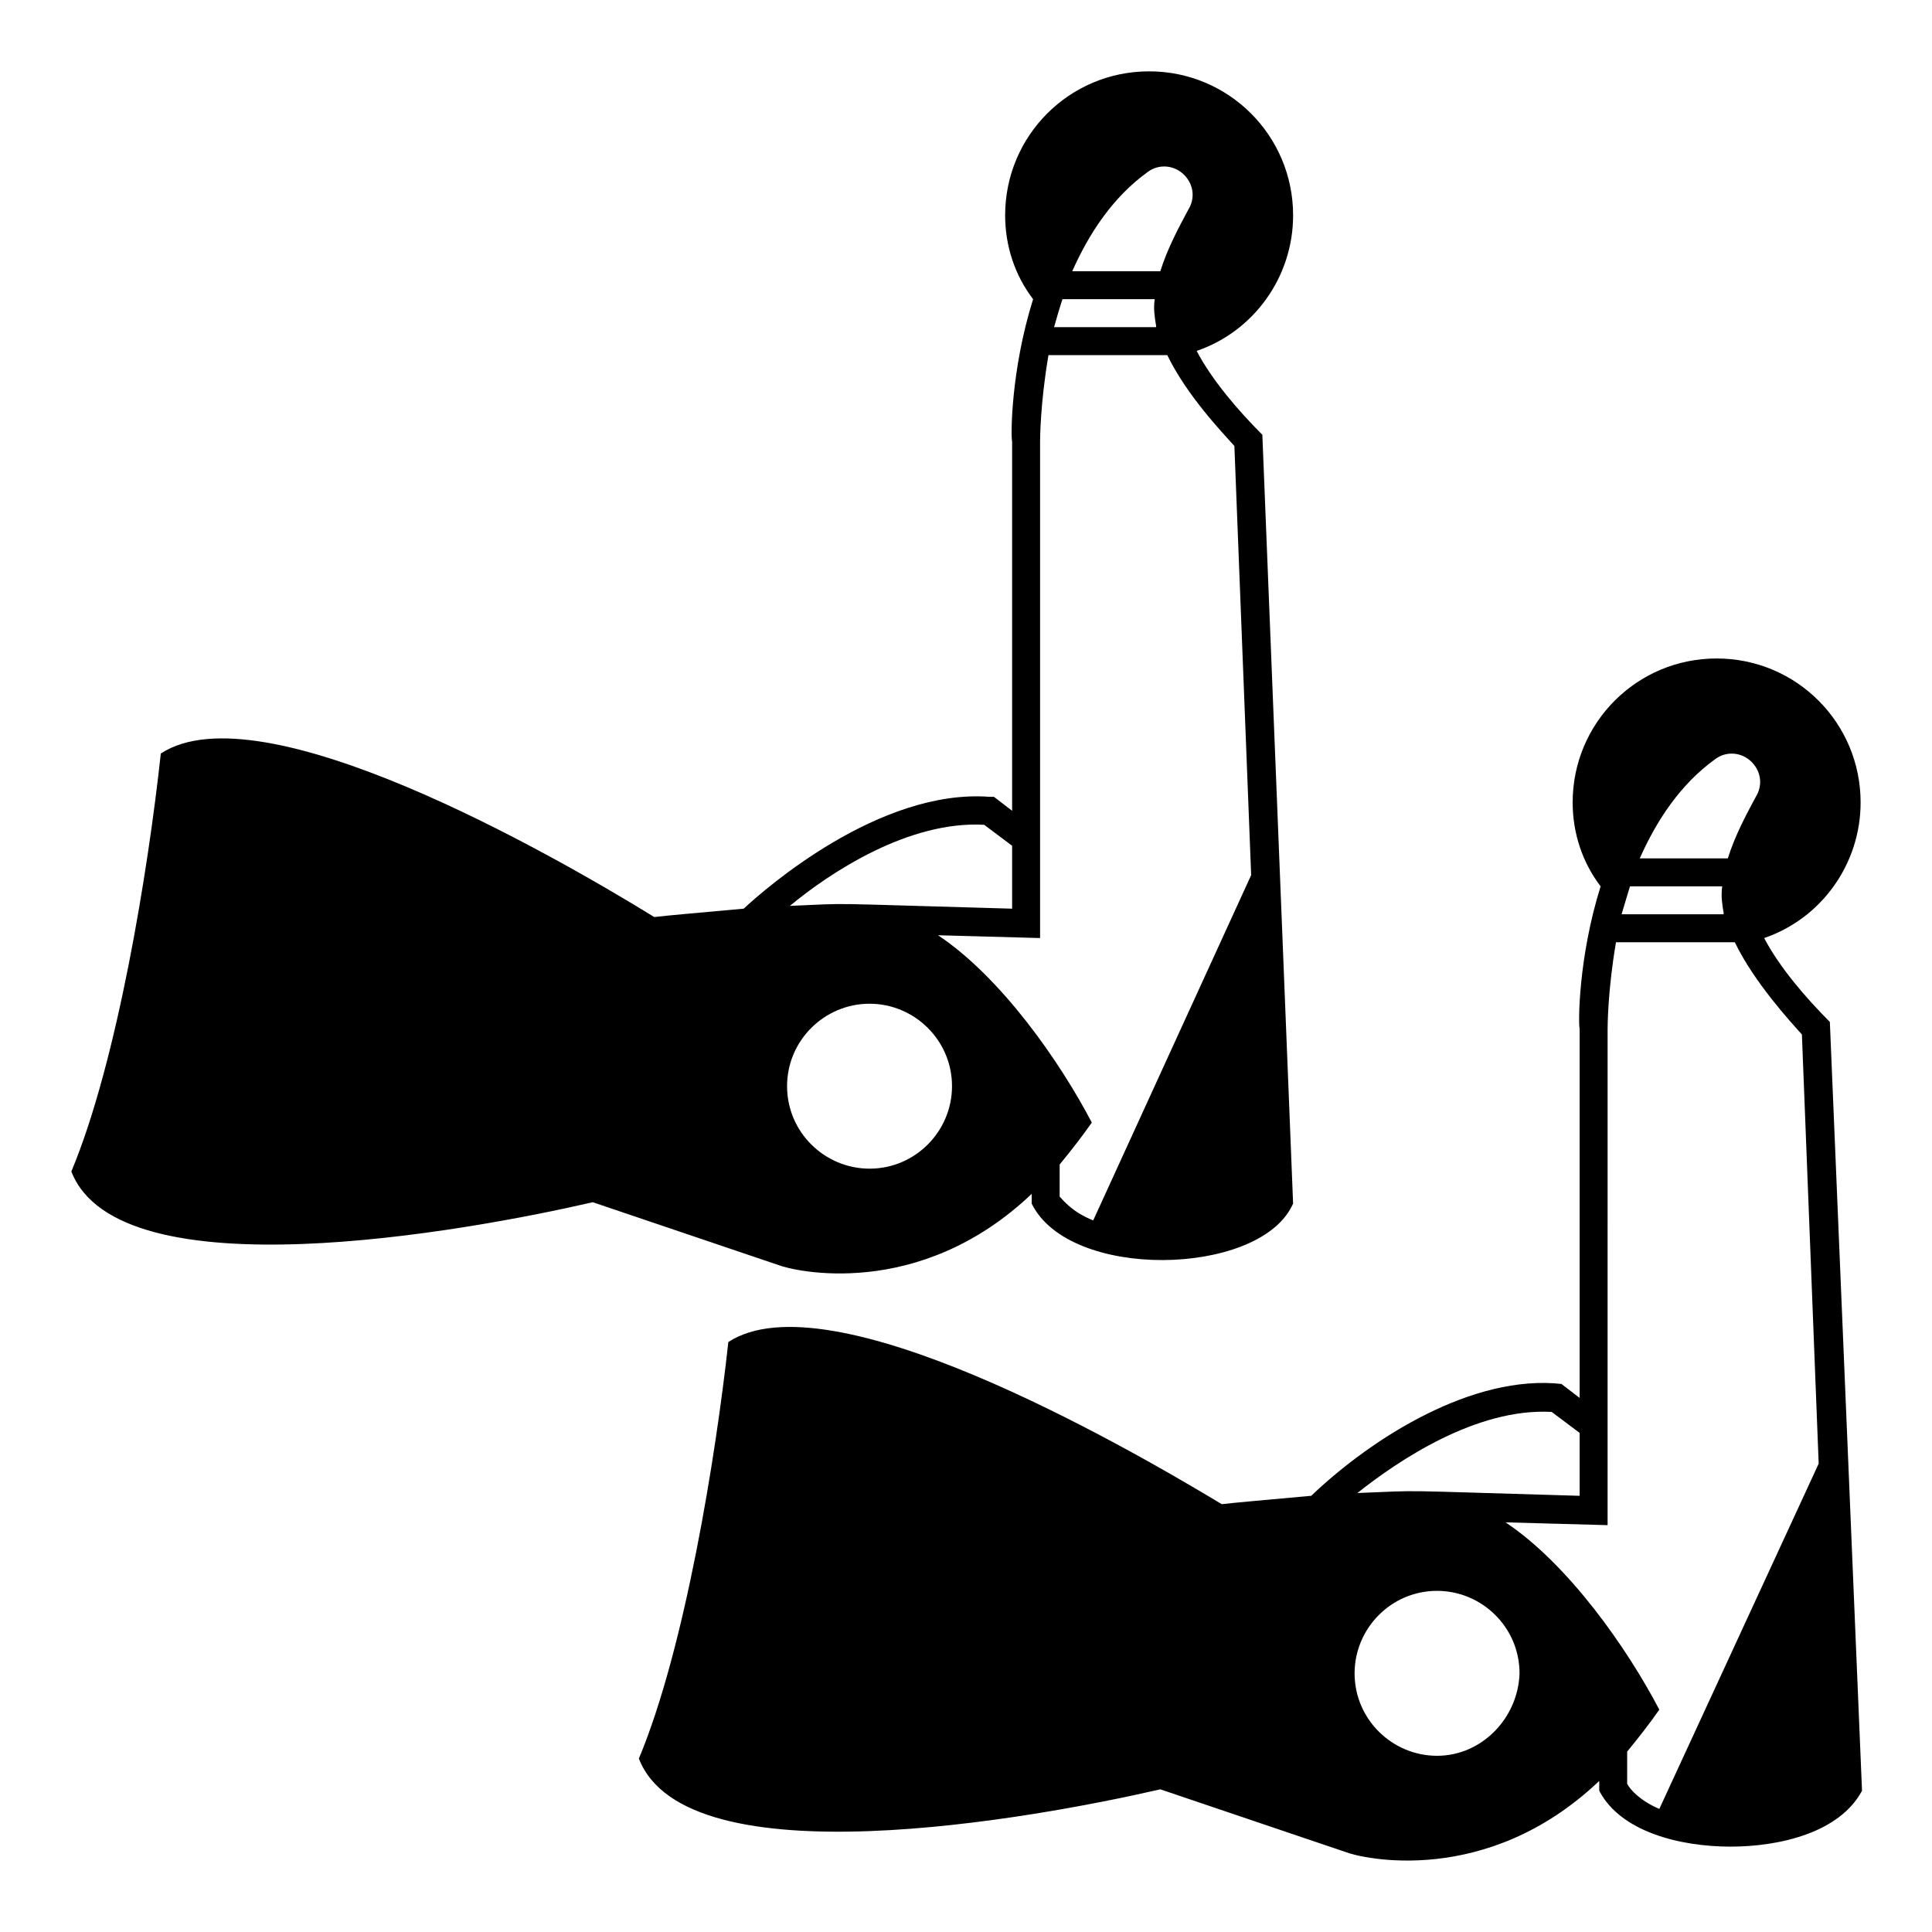 <?xml version="1.0" encoding="UTF-8"?>
<!-- Uploaded to: ICON Repo, www.iconrepo.com, Generator: ICON Repo Mixer Tools -->
<svg fill="#000000" width="800px" height="800px" version="1.1" viewBox="144 144 512 512" xmlns="http://www.w3.org/2000/svg">
 <g>
  <path d="m628.93 414.82c-6.297-6.297-13.336-14.449-17.41-22.227 15.188-5.188 25.562-19.633 25.562-35.934 0-21.117-17.039-38.156-38.156-38.156-21.117 0-38.156 17.039-38.156 38.156 0 8.148 2.594 15.93 7.41 22.227-5.926 18.895-5.926 36.305-5.559 37.785v97.797l-4.816-3.703c-23.34-2.594-50.012 14.078-66.309 29.637-12.227 1.113-20.746 1.852-23.707 2.223-27.047-16.301-104.1-60.383-130.77-42.973-3.336 30.375-11.484 81.129-23.707 110.39 12.594 32.598 104.46 15.93 138.18 8.148l49.27 16.672c3.703 1.48 37.043 9.633 67.051-18.895v2.594c5.559 10.742 21.117 14.816 34.82 14.816 12.965 0 28.895-3.703 34.82-14.816zm-52.973-35.934h24.449c-0.371 2.594 0 4.816 0.371 7.039v0.371h-27.043c0.742-2.594 1.48-4.816 2.223-7.41zm22.598-33.711c2.965-2.223 7.039-1.852 9.633 0.742s2.965 6.297 1.113 9.262c-2.594 4.816-5.559 10.371-7.41 16.301h-23.34c4.445-10.004 10.742-19.637 20.004-26.305zm-43.344 173 7.41 5.559v16.672c-51.492-1.48-40.008-1.48-58.902-0.742 10.746-8.523 31.488-22.602 51.492-21.488zm-30.375 91.129c-11.855 0-21.855-9.633-21.855-21.855 0-11.855 9.633-21.855 21.855-21.855 11.855 0 21.855 9.633 21.855 21.855-0.371 11.855-10 21.855-21.855 21.855zm50.379 7.41v-8.52c3.336-4.074 5.926-7.41 8.52-11.113-8.52-16.301-24.078-38.527-40.75-49.641l27.043 0.742 0.004-131.51c0-0.371 0-10.004 2.223-22.969h31.488c5.188 10.742 14.816 21.117 17.781 24.449l4.445 113.73-42.23 91.5c-5.188-2.219-7.781-5.184-8.523-6.664z"/>
  <path d="m417.41 460.38v2.594c10.004 20.375 59.641 19.262 68.902 0.742l0.371-0.742-8.148-203.75c-6.297-6.297-13.336-14.449-17.41-22.227 15.188-5.188 25.562-19.633 25.562-35.934-0.004-21.113-17.043-38.156-38.16-38.156-21.117 0-38.156 17.039-38.156 38.156 0 8.148 2.594 15.93 7.41 22.227-5.926 18.895-5.926 36.305-5.559 37.785v97.797l-4.816-3.703h-1.113c-29.266-2.223-59.641 24.449-65.199 29.637-12.227 1.113-20.746 1.852-23.707 2.223-27.043-16.672-104.1-60.754-130.77-43.344-3.332 30.75-11.48 81.5-23.707 110.77 12.594 32.598 104.46 15.93 138.18 8.148l49.27 16.672c3.707 1.484 37.047 9.633 67.055-18.891zm-42.973-50.383c11.855 0 21.855 9.633 21.855 21.855 0 11.855-9.633 21.855-21.855 21.855-11.855 0-21.855-9.633-21.855-21.855 0-12.223 10-21.855 21.855-21.855zm96.688-147.81 4.445 113.73-41.859 91.504c-5.559-2.223-7.781-5.188-8.891-6.297v-8.52c3.336-4.074 5.926-7.41 8.52-11.113-8.52-16.301-24.078-38.527-40.75-49.641l27.043 0.742v-131.51c0-0.371 0-10.004 2.223-22.969h31.488c5.188 10.742 14.816 20.746 17.781 24.078zm-45.566-38.898h24.449c-0.371 2.594 0 4.816 0.371 7.039v0.371h-27.043c0.742-2.594 1.484-5.188 2.223-7.41zm22.598-33.711c2.965-2.223 7.039-1.852 9.633 0.742s2.965 6.297 1.113 9.262c-2.594 4.816-5.559 10.371-7.41 16.301h-23.34c4.445-10.004 10.742-19.633 20.004-26.305zm-43.344 173 7.41 5.559v16.672c-52.973-1.48-41.121-1.48-58.902-0.742 10.746-8.891 31.488-22.598 51.492-21.488z"/>
 </g>
</svg>